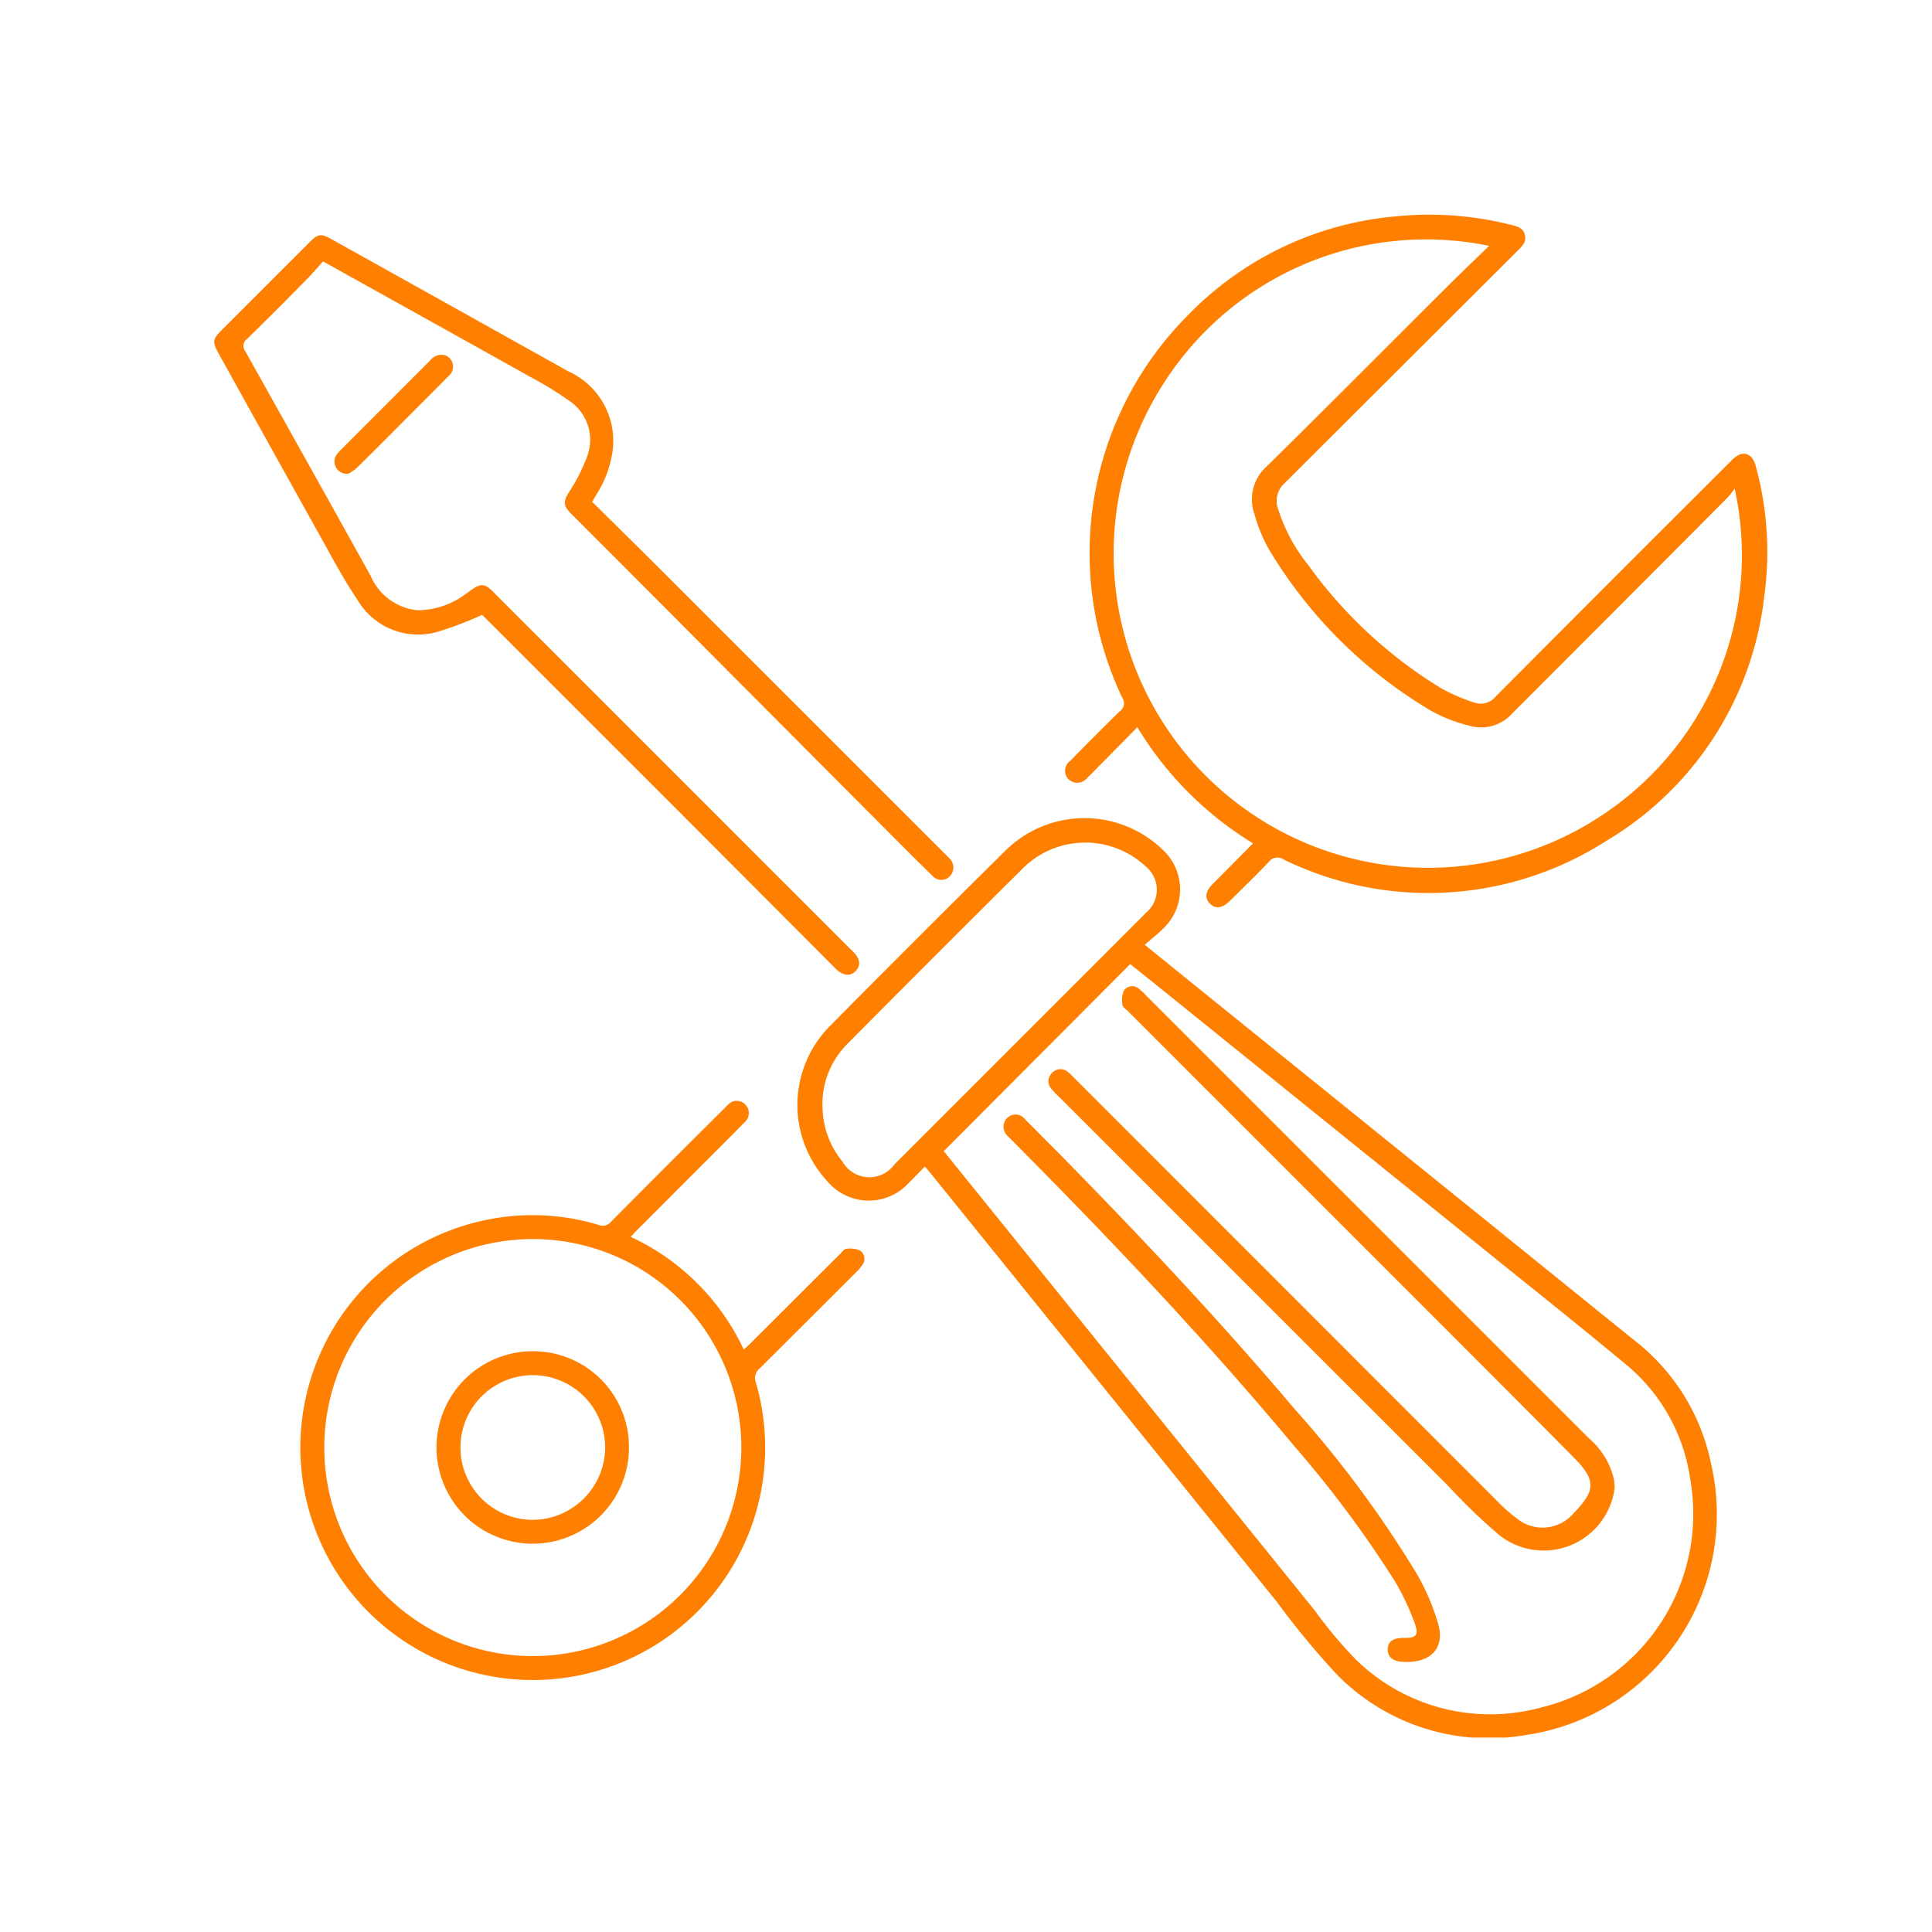 <svg xmlns="http://www.w3.org/2000/svg" xmlns:xlink="http://www.w3.org/1999/xlink" width="27" height="27" viewBox="0 0 27 27">
  <defs>
    <clipPath id="clip-path">
      <rect id="Rectangle_157" data-name="Rectangle 157" width="27" height="27" transform="translate(1629 5498)" fill="#fff" stroke="#707070" stroke-width="1"/>
    </clipPath>
    <clipPath id="clip-path-2">
      <rect id="Rectangle_156" data-name="Rectangle 156" width="21.693" height="21.283" fill="#ff7f00"/>
    </clipPath>
  </defs>
  <g id="Mask_Group_35" data-name="Mask Group 35" transform="translate(-1629 -5498)" clip-path="url(#clip-path)">
    <g id="Group_272" data-name="Group 272" transform="translate(1632 5501)">
      <g id="Group_271" data-name="Group 271" clip-path="url(#clip-path-2)">
        <path id="Path_89" data-name="Path 89" d="M347.813,363.145c-.082.083-.155.158-.229.233a.755.755,0,0,1-1.134-.026,1.567,1.567,0,0,1,.036-2.171q1.225-1.238,2.463-2.461a1.572,1.572,0,0,1,2.189,0,.753.753,0,0,1,.02,1.085c-.081.083-.175.155-.273.242l.749.606,4.264,3.443c.619.5,1.235,1,1.857,1.5a2.922,2.922,0,0,1,1.046,1.71,3.119,3.119,0,0,1-2.6,3.786,2.976,2.976,0,0,1-2.623-.839,11.29,11.29,0,0,1-.846-1.023l-4.841-5.992c-.02-.024-.04-.047-.075-.087m.257-.227.036.047q2.574,3.188,5.149,6.375a6.256,6.256,0,0,0,.581.693,2.687,2.687,0,0,0,2.571.67,2.785,2.785,0,0,0,2.1-3.183,2.546,2.546,0,0,0-.874-1.593c-.687-.571-1.387-1.127-2.082-1.688l-4.365-3.522-.507-.407-2.6,2.609m-1.7-.633a1.218,1.218,0,0,0,.277.782.433.433,0,0,0,.729.041l3.517-3.518a.419.419,0,0,0-.011-.649,1.236,1.236,0,0,0-1.721.039q-1.227,1.217-2.444,2.445a1.185,1.185,0,0,0-.348.86" transform="translate(-337.887 -349.843)" fill="#ff7f00"/>
        <path id="Path_90" data-name="Path 90" d="M507.64,8.781a4.818,4.818,0,0,1-1.61-1.619l-.517.524c-.061.061-.12.124-.183.183a.176.176,0,0,1-.26.022.169.169,0,0,1,.021-.258c.231-.235.461-.47.7-.7a.132.132,0,0,0,.029-.18,4.706,4.706,0,0,1,.909-5.341A4.606,4.606,0,0,1,509.659.021a4.663,4.663,0,0,1,1.6.122c.082.021.162.042.186.138s-.031.153-.092.213q-1.632,1.628-3.264,3.256a.331.331,0,0,0-.093.36,2.4,2.4,0,0,0,.42.783,6.394,6.394,0,0,0,1.858,1.724,2.588,2.588,0,0,0,.463.2.269.269,0,0,0,.3-.084q1.639-1.646,3.284-3.286a.4.4,0,0,1,.119-.093c.106-.044.2.021.233.163a4.531,4.531,0,0,1,.119,1.806,4.577,4.577,0,0,1-2.209,3.428,4.605,4.605,0,0,1-4.508.26.152.152,0,0,0-.209.034c-.175.185-.359.361-.54.541-.109.108-.206.121-.284.039s-.057-.174.044-.275l.56-.565M510.95.436a4.348,4.348,0,0,0-4.531,1.887,4.393,4.393,0,0,0,6.13,6.052,4.352,4.352,0,0,0,1.828-4.548,1.246,1.246,0,0,1-.1.127q-1.5,1.507-3.007,3.014a.582.582,0,0,1-.6.173,2.134,2.134,0,0,1-.533-.207,6.5,6.5,0,0,1-2.268-2.257,2.172,2.172,0,0,1-.205-.5.615.615,0,0,1,.176-.662c.846-.833,1.683-1.676,2.525-2.515.188-.187.38-.37.58-.565" transform="translate(-493.135 0.001)" fill="#ff7f00"/>
        <path id="Path_91" data-name="Path 91" d="M3.737,17.392a4.931,4.931,0,0,1-.63.239A.982.982,0,0,1,2,17.189c-.193-.285-.355-.591-.523-.892q-.7-1.257-1.4-2.518c-.119-.214-.117-.233.054-.4l1.19-1.19c.122-.122.163-.13.308-.049q1.659.924,3.316,1.85a1.066,1.066,0,0,1,.622,1.059,1.5,1.5,0,0,1-.225.65l-.066.113c.323.32.647.638.968.959l3.993,3.991c.011.011.023.022.033.034a.177.177,0,0,1,0,.253.164.164,0,0,1-.242-.014c-.208-.2-.413-.408-.618-.613L5.795,16.792l-.814-.815c-.115-.116-.11-.169-.025-.307a2.522,2.522,0,0,0,.244-.478.658.658,0,0,0-.246-.793,5.088,5.088,0,0,0-.551-.337c-.954-.534-1.909-1.064-2.889-1.61-.088.1-.175.2-.268.292q-.393.4-.791.79a.118.118,0,0,0-.029.17q.879,1.569,1.753,3.141a.8.8,0,0,0,.649.482,1.119,1.119,0,0,0,.66-.213c.037-.023.07-.05.105-.075.121-.087.184-.084.288.02l1.9,1.9,3.1,3.1.042.041c.1.1.109.191.036.269s-.179.068-.277-.029L6.429,20.081,3.775,17.428c-.017-.017-.034-.032-.038-.036" transform="translate(0 -11.799)" fill="#ff7f00"/>
        <path id="Path_92" data-name="Path 92" d="M55.345,528.137a3.249,3.249,0,0,1,1.581,1.575c.033-.03.061-.053.087-.079l1.265-1.263c.025-.025.052-.063.08-.065a.35.35,0,0,1,.193.024.139.139,0,0,1,.033.2.553.553,0,0,1-.085.1q-.674.674-1.349,1.346a.174.174,0,0,0-.054.2,3.248,3.248,0,1,1-3.629-2.3,3.191,3.191,0,0,1,1.43.095.147.147,0,0,0,.173-.043q.787-.793,1.58-1.58c.019-.019.038-.04.058-.058a.165.165,0,0,1,.241,0,.168.168,0,0,1-.006.242c-.195.2-.393.395-.589.592l-.931.932c-.024.024-.046.05-.077.084m1.546,2.944a2.914,2.914,0,1,0-2.9,2.913,2.915,2.915,0,0,0,2.9-2.913" transform="translate(-49.532 -513.852)" fill="#ff7f00"/>
        <path id="Path_93" data-name="Path 93" d="M71.23,84.755a.172.172,0,0,1-.183-.231.336.336,0,0,1,.069-.093l1.255-1.256a.2.2,0,0,1,.208-.076.169.169,0,0,1,.05.293c-.253.257-.509.511-.763.767-.172.172-.343.345-.517.514a.734.734,0,0,1-.119.083" transform="translate(-69.362 -81.135)" fill="#ff7f00"/>
        <path id="Path_94" data-name="Path 94" d="M503.133,464.942a.637.637,0,0,1-.024.14,1,1,0,0,1-1.584.532,7.863,7.863,0,0,1-.711-.684q-2.713-2.711-5.424-5.423c-.042-.042-.085-.082-.122-.127a.156.156,0,0,1,0-.223.158.158,0,0,1,.232-.012.563.563,0,0,1,.052.048q2.961,2.962,5.922,5.924a2.4,2.4,0,0,0,.3.267.568.568,0,0,0,.785-.077c.311-.319.318-.462.006-.778-.6-.606-1.2-1.206-1.8-1.807l-4.433-4.433c-.028-.028-.072-.056-.076-.087a.347.347,0,0,1,.019-.2.141.141,0,0,1,.209-.027.637.637,0,0,1,.095.088l4.035,4.035q1.081,1.081,2.162,2.162a1.072,1.072,0,0,1,.351.584c0,.031.006.062.009.1" transform="translate(-483.569 -447.158)" fill="#ff7f00"/>
        <path id="Path_95" data-name="Path 95" d="M473.942,542.051h-.035c-.156-.006-.231-.064-.23-.175s.076-.164.234-.161.2-.039.149-.188a3.533,3.533,0,0,0-.277-.594,15.514,15.514,0,0,0-1.4-1.884c-1.244-1.492-2.577-2.9-3.947-4.277-.022-.022-.045-.043-.066-.067a.173.173,0,0,1-.015-.252.164.164,0,0,1,.25.011c.2.2.393.394.588.593,1.1,1.122,2.171,2.264,3.185,3.462a15.465,15.465,0,0,1,1.712,2.312,3.178,3.178,0,0,1,.289.678c.1.332-.085.542-.432.542" transform="translate(-457.283 -521.825)" fill="#ff7f00"/>
        <path id="Path_96" data-name="Path 96" d="M134.437,676.371a1.345,1.345,0,1,1-1.317-1.35,1.339,1.339,0,0,1,1.317,1.35m-.333,0a1.011,1.011,0,1,0-1.016,1.006,1.017,1.017,0,0,0,1.016-1.006" transform="translate(-128.647 -659.137)" fill="#ff7f00"/>
      </g>
    </g>
  </g>
</svg>
